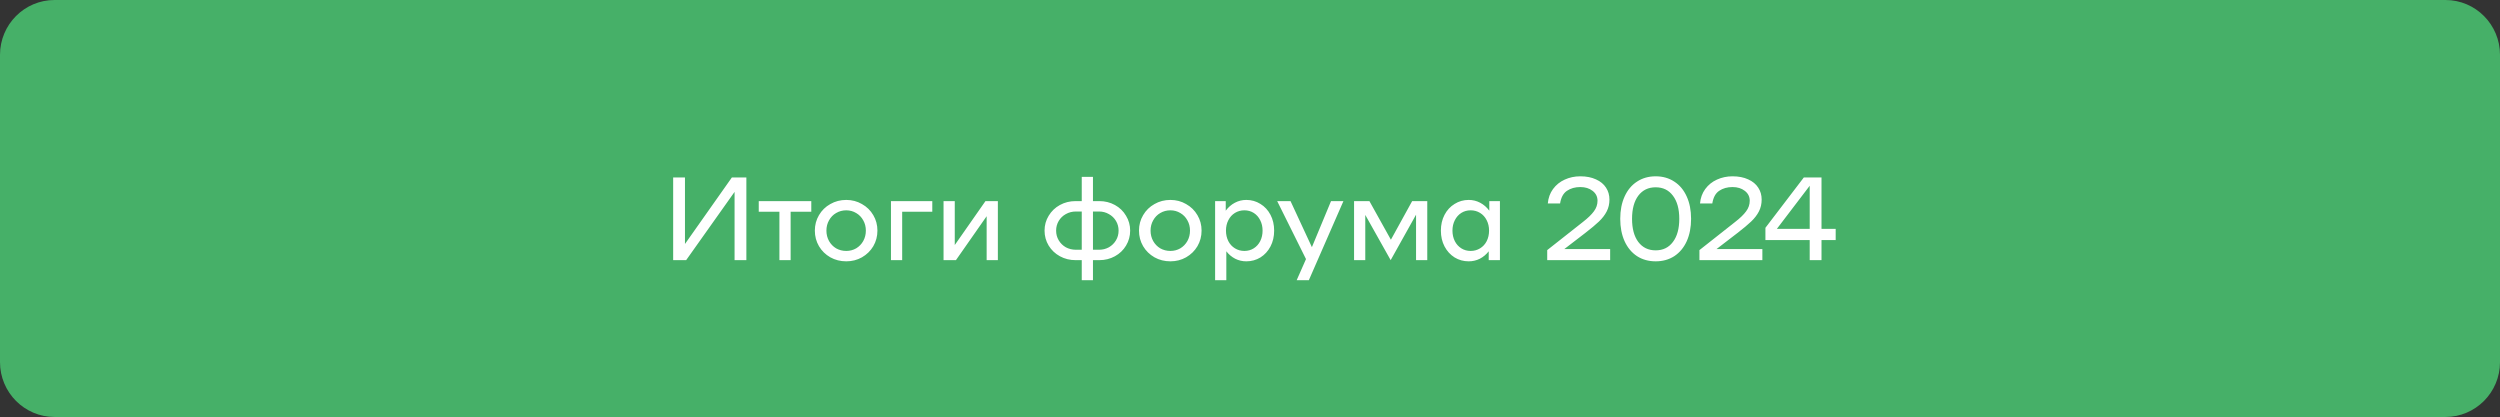 <?xml version="1.0" encoding="UTF-8"?> <svg xmlns="http://www.w3.org/2000/svg" width="1355" height="226" viewBox="0 0 1355 226" fill="none"><rect x="0" y="0" width="1355" height="226" fill="#333333" stroke="none"/><path d="M1325.43 0H29.573C13.243 0 0 13.31 0 29.737V196.263C0 212.69 13.243 226 29.573 226H1325.43C1341.76 226 1355 212.69 1355 196.263V29.737C1355 13.31 1341.76 0 1325.43 0Z" fill="#46B068"></path><path d="M364.854 96.2H371.254V132.232L396.662 96.2H404.534V141H398.134V104.008L371.894 141H364.854V96.2ZM439.721 114.76H428.521V141H422.441V114.76H411.241V109H439.721V114.76ZM458.67 141.64C455.513 141.64 452.633 140.915 450.03 139.464C447.428 137.971 445.38 135.965 443.886 133.448C442.393 130.888 441.646 128.072 441.646 125C441.646 121.928 442.393 119.133 443.886 116.616C445.38 114.056 447.428 112.051 450.03 110.6C452.633 109.107 455.513 108.36 458.67 108.36C461.785 108.36 464.622 109.107 467.182 110.6C469.785 112.051 471.833 114.056 473.326 116.616C474.82 119.133 475.566 121.928 475.566 125C475.566 128.072 474.82 130.888 473.326 133.448C471.833 135.965 469.785 137.971 467.182 139.464C464.622 140.915 461.785 141.64 458.67 141.64ZM458.67 136.008C460.633 136.008 462.425 135.539 464.046 134.6C465.668 133.619 466.948 132.296 467.886 130.632C468.825 128.925 469.294 127.048 469.294 125C469.294 122.952 468.825 121.096 467.886 119.432C466.948 117.725 465.668 116.403 464.046 115.464C462.425 114.483 460.633 113.992 458.67 113.992C456.665 113.992 454.83 114.483 453.166 115.464C451.545 116.403 450.265 117.725 449.326 119.432C448.388 121.096 447.918 122.952 447.918 125C447.918 127.048 448.388 128.925 449.326 130.632C450.265 132.296 451.545 133.619 453.166 134.6C454.83 135.539 456.665 136.008 458.67 136.008ZM505.301 114.76H488.981V141H482.901V109H505.301V114.76ZM511.401 109H517.481V132.808L534.121 109H540.841V141H534.761V117.192L518.121 141H511.401V109ZM595.842 109C598.914 109 601.73 109.704 604.29 111.112C606.85 112.52 608.856 114.461 610.306 116.936C611.8 119.368 612.546 122.056 612.546 125C612.546 127.944 611.8 130.653 610.306 133.128C608.856 135.56 606.85 137.48 604.29 138.888C601.73 140.296 598.914 141 595.842 141H592.386V151.88H586.306V141H582.978C579.864 141 577.026 140.296 574.466 138.888C571.906 137.48 569.88 135.56 568.386 133.128C566.893 130.653 566.146 127.944 566.146 125C566.146 122.056 566.893 119.368 568.386 116.936C569.88 114.461 571.906 112.52 574.466 111.112C577.026 109.704 579.864 109 582.978 109H586.306V95.88H592.386V109H595.842ZM586.306 135.368V114.632H583.17C581.165 114.632 579.33 115.101 577.666 116.04C576.045 116.936 574.765 118.173 573.826 119.752C572.888 121.331 572.418 123.08 572.418 125C572.418 126.92 572.888 128.669 573.826 130.248C574.765 131.827 576.045 133.085 577.666 134.024C579.33 134.92 581.165 135.368 583.17 135.368H586.306ZM595.65 135.368C597.613 135.368 599.405 134.92 601.026 134.024C602.648 133.085 603.928 131.827 604.866 130.248C605.805 128.669 606.274 126.92 606.274 125C606.274 123.08 605.805 121.331 604.866 119.752C603.928 118.173 602.648 116.936 601.026 116.04C599.405 115.101 597.613 114.632 595.65 114.632H592.386V135.368H595.65ZM634.358 141.64C631.2 141.64 628.32 140.915 625.718 139.464C623.115 137.971 621.067 135.965 619.574 133.448C618.08 130.888 617.334 128.072 617.334 125C617.334 121.928 618.08 119.133 619.574 116.616C621.067 114.056 623.115 112.051 625.718 110.6C628.32 109.107 631.2 108.36 634.358 108.36C637.472 108.36 640.31 109.107 642.87 110.6C645.472 112.051 647.52 114.056 649.014 116.616C650.507 119.133 651.254 121.928 651.254 125C651.254 128.072 650.507 130.888 649.014 133.448C647.52 135.965 645.472 137.971 642.87 139.464C640.31 140.915 637.472 141.64 634.358 141.64ZM634.358 136.008C636.32 136.008 638.112 135.539 639.734 134.6C641.355 133.619 642.635 132.296 643.574 130.632C644.512 128.925 644.982 127.048 644.982 125C644.982 122.952 644.512 121.096 643.574 119.432C642.635 117.725 641.355 116.403 639.734 115.464C638.112 114.483 636.32 113.992 634.358 113.992C632.352 113.992 630.518 114.483 628.854 115.464C627.232 116.403 625.952 117.725 625.014 119.432C624.075 121.096 623.606 122.952 623.606 125C623.606 127.048 624.075 128.925 625.014 130.632C625.952 132.296 627.232 133.619 628.854 134.6C630.518 135.539 632.352 136.008 634.358 136.008ZM675.485 108.36C678.301 108.36 680.861 109.085 683.165 110.536C685.469 111.944 687.282 113.907 688.605 116.424C689.927 118.941 690.589 121.8 690.589 125C690.589 128.2 689.927 131.059 688.605 133.576C687.282 136.093 685.469 138.077 683.165 139.528C680.861 140.936 678.301 141.64 675.485 141.64C673.351 141.64 671.346 141.171 669.469 140.232C667.591 139.251 665.991 137.907 664.669 136.2V151.88H658.589V109H664.349V114.184C665.714 112.349 667.357 110.92 669.277 109.896C671.197 108.872 673.266 108.36 675.485 108.36ZM674.461 136.008C676.338 136.008 678.023 135.539 679.517 134.6C681.01 133.661 682.183 132.36 683.037 130.696C683.89 128.989 684.317 127.091 684.317 125C684.317 122.909 683.89 121.032 683.037 119.368C682.183 117.661 681.01 116.339 679.517 115.4C678.023 114.461 676.338 113.992 674.461 113.992C672.583 113.992 670.877 114.461 669.341 115.4C667.805 116.339 666.61 117.661 665.757 119.368C664.903 121.032 664.477 122.909 664.477 125C664.477 127.091 664.903 128.989 665.757 130.696C666.61 132.36 667.805 133.661 669.341 134.6C670.877 135.539 672.583 136.008 674.461 136.008ZM728.138 109L709.386 151.88H702.794L707.85 140.424L692.234 109H699.466L711.05 133.96L721.418 109H728.138ZM773.581 141H767.501V116.36L753.741 141L739.981 116.488V141H733.901V109H742.221L753.869 129.928L765.389 109H773.581V141ZM812.959 109V141H806.879V136.2C805.556 137.907 803.956 139.251 802.079 140.232C800.201 141.171 798.196 141.64 796.063 141.64C793.247 141.64 790.687 140.936 788.383 139.528C786.079 138.077 784.265 136.093 782.943 133.576C781.62 131.059 780.959 128.2 780.959 125C780.959 121.8 781.62 118.941 782.943 116.424C784.265 113.907 786.079 111.944 788.383 110.536C790.687 109.085 793.247 108.36 796.063 108.36C798.281 108.36 800.351 108.872 802.271 109.896C804.191 110.92 805.833 112.349 807.199 114.184V109H812.959ZM797.087 136.008C798.964 136.008 800.671 135.539 802.207 134.6C803.743 133.661 804.937 132.36 805.791 130.696C806.644 128.989 807.071 127.091 807.071 125C807.071 122.909 806.644 121.032 805.791 119.368C804.937 117.661 803.743 116.339 802.207 115.4C800.671 114.461 798.964 113.992 797.087 113.992C795.209 113.992 793.524 114.461 792.031 115.4C790.537 116.339 789.364 117.661 788.511 119.368C787.657 121.032 787.231 122.909 787.231 125C787.231 127.091 787.657 128.989 788.511 130.696C789.364 132.36 790.537 133.661 792.031 134.6C793.524 135.539 795.209 136.008 797.087 136.008ZM872.703 134.984V141H838.591V135.56L857.983 120.264C860.629 118.216 862.591 116.317 863.871 114.568C865.194 112.819 865.855 110.899 865.855 108.808C865.855 106.589 864.959 104.797 863.167 103.432C861.418 102.067 859.199 101.384 856.511 101.384C853.695 101.384 851.285 102.067 849.279 103.432C847.317 104.755 846.079 107.037 845.567 110.28H838.911C839.167 107.293 840.106 104.691 841.727 102.472C843.391 100.211 845.503 98.504 848.063 97.352C850.666 96.157 853.482 95.56 856.511 95.56C859.797 95.56 862.634 96.115 865.023 97.224C867.413 98.291 869.226 99.784 870.463 101.704C871.701 103.581 872.319 105.736 872.319 108.168C872.319 110.515 871.829 112.648 870.847 114.568C869.866 116.488 868.458 118.323 866.623 120.072C864.831 121.779 862.357 123.848 859.199 126.28L847.871 134.984H872.703ZM897.369 141.64C893.529 141.64 890.158 140.701 887.257 138.824C884.355 136.904 882.115 134.216 880.537 130.76C878.958 127.261 878.169 123.208 878.169 118.6C878.169 113.992 878.958 109.96 880.537 106.504C882.115 103.005 884.355 100.317 887.257 98.44C890.158 96.52 893.529 95.56 897.369 95.56C901.209 95.56 904.579 96.52 907.481 98.44C910.382 100.317 912.622 103.005 914.201 106.504C915.779 109.96 916.569 113.992 916.569 118.6C916.569 123.208 915.779 127.261 914.201 130.76C912.622 134.216 910.382 136.904 907.481 138.824C904.579 140.701 901.209 141.64 897.369 141.64ZM897.369 135.688C901.337 135.688 904.451 134.173 906.713 131.144C909.017 128.115 910.169 123.933 910.169 118.6C910.169 113.267 909.017 109.085 906.713 106.056C904.451 103.027 901.337 101.512 897.369 101.512C893.401 101.512 890.265 103.027 887.961 106.056C885.699 109.085 884.569 113.267 884.569 118.6C884.569 123.933 885.699 128.115 887.961 131.144C890.265 134.173 893.401 135.688 897.369 135.688ZM955.203 134.984V141H921.091V135.56L940.483 120.264C943.129 118.216 945.091 116.317 946.371 114.568C947.694 112.819 948.355 110.899 948.355 108.808C948.355 106.589 947.459 104.797 945.667 103.432C943.918 102.067 941.699 101.384 939.011 101.384C936.195 101.384 933.785 102.067 931.779 103.432C929.817 104.755 928.579 107.037 928.067 110.28H921.411C921.667 107.293 922.606 104.691 924.227 102.472C925.891 100.211 928.003 98.504 930.563 97.352C933.166 96.157 935.982 95.56 939.011 95.56C942.297 95.56 945.134 96.115 947.523 97.224C949.913 98.291 951.726 99.784 952.963 101.704C954.201 103.581 954.819 105.736 954.819 108.168C954.819 110.515 954.329 112.648 953.347 114.568C952.366 116.488 950.958 118.323 949.123 120.072C947.331 121.779 944.857 123.848 941.699 126.28L930.371 134.984H955.203ZM994.939 130.12H987.259V141H980.859V130.12H956.859V123.464L977.659 96.2H987.259V124.04H994.939V130.12ZM980.859 124.04V100.68L963.067 124.04H980.859Z" fill="white"></path></svg> 